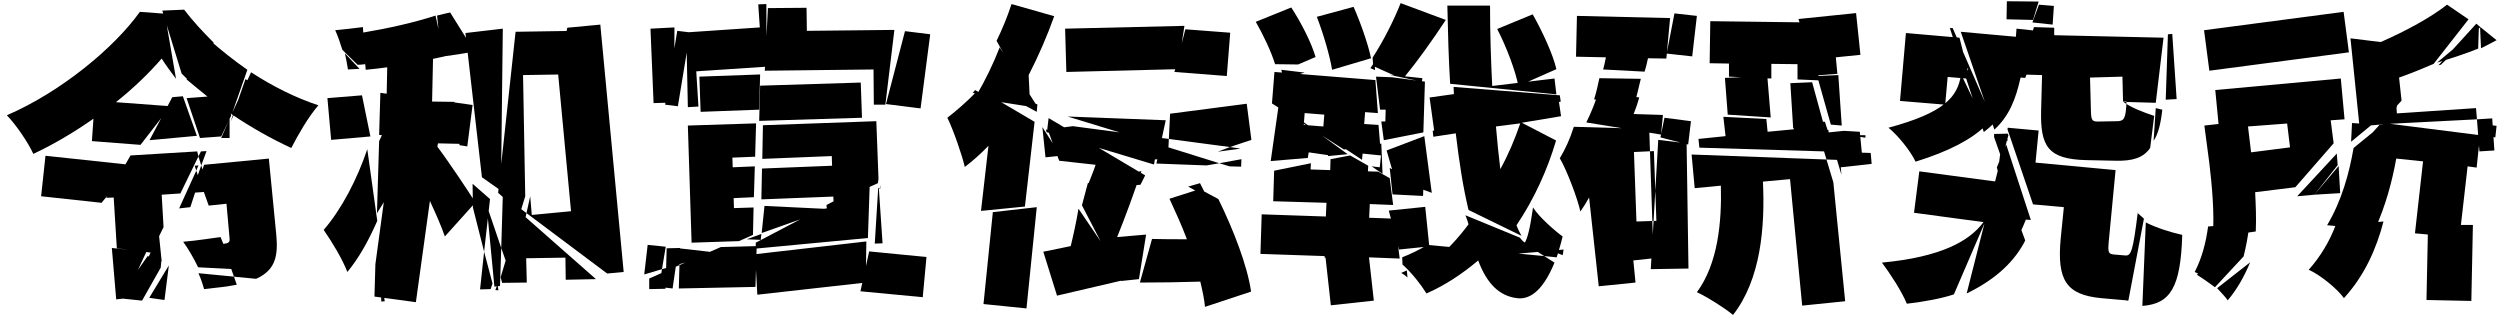 <svg width="321" height="41" viewBox="0 0 321 41" fill="none" xmlns="http://www.w3.org/2000/svg">
<path d="M300.92 1.52L301.6 6.72L283.68 9.08L283 3.88L300.92 1.52ZM294.04 18.92L293.56 14.96L299.12 14.36L299.64 18.4L294.72 24.04L289.56 24.68C289.64 26.32 289.72 28 289.64 29.72L284.12 30.52C284.36 27.2 284 23.76 283.68 20.96L283.04 16.12L293.12 15L288.56 15.56L289.04 19.56L294.04 18.92ZM284.68 37L288.92 33.68C288.16 35.52 287.2 37.2 286.04 38.56C285.76 38.16 285.24 37.6 284.68 37ZM299.88 28.96L306.04 28.44C305.12 32 303.56 35.44 300.96 38.28C300.12 37.08 297.84 35.24 296.44 34.64C298 32.88 299.12 30.96 299.88 28.96ZM300.48 24.8L297.16 25L300.28 21.32L300.48 24.8ZM282.08 35.28L288.8 29C288.64 30.36 288.4 31.64 288.08 32.92L284.4 36.88C283.64 36.32 282.8 35.72 282.08 35.28ZM318.32 3.52L318.28 3.56L318.2 6.24C316.52 6.92 314.76 7.48 312.92 8.04L318.28 3.56V3.48L318.32 3.52ZM308.36 12.92L305.56 16L306.4 15.92L303.28 19.88C303.24 19.44 303.2 19.04 303.2 18.6L305.56 16L302.96 16.24L301.8 4.92L305.68 5.4C308.96 3.96 312.12 2.24 314.2 0.6L316.96 2.48L312.48 8.2C311 8.84 309.52 9.44 308.04 9.96L308.36 12.92ZM297.16 25L294.96 25.2L300.04 19.72L300.16 21.2L297.16 25ZM311.56 38.52L311.76 28.88H317.52L317.32 38.64L311.56 38.52ZM320.4 17.64L318.44 17.36L318 21.52L316.84 21.36L315.8 30.48L310.08 29.96L311.12 20.72L307.68 20.36C307.16 23.24 306.32 26.44 304.92 29.48L298.8 28.92C300.68 25.76 301.64 22.24 302.2 19L306.12 15.8L318.44 17.36L318.6 15.92L320.56 16.16L320.4 17.64ZM289.04 28.8L282.56 35.32C282.28 35.16 282 35 281.8 34.92C282.72 33.16 283.24 31.16 283.52 29.08L289.08 28.64C289.08 28.68 289.08 28.76 289.04 28.8ZM300.56 10.08L301.04 15.32L295.44 15.72L295 15.76L284.92 16.52L284.44 11.56L300.56 10.08ZM307.76 13.76L305.44 16L304.6 15.96L301.88 18.2C301.92 17.36 301.96 16.56 302 15.8L304.6 15.96L307.76 13.32V13.76ZM318.56 6.2L318.44 3.52L313.4 8.32C313.28 8.32 313.2 8.36 313.08 8.4L317.96 3.04L318.44 3.44V3.52L318.48 3.48L320.56 5.16C319.92 5.52 319.24 5.84 318.56 6.2ZM320.28 19.32L318.36 19.44L318.04 15.32L305.6 15.96L307.68 13.48L307.76 14.56L317.92 13.88L318.04 15.32L320 15.2L320.28 19.32Z" fill="black"/>
<path d="M273.04 13.04H272.6L272.52 9.84L268.36 9.96L268.48 14.4C268.52 15.56 268.68 15.64 269.68 15.6L271.92 15.56C272.76 15.52 272.96 15.16 273.04 13.04ZM276.52 18.08L276.8 13.88C277.12 13.96 277.4 14.04 277.64 14.08C277.44 15.88 277.12 17.2 276.52 18.08ZM275.08 39.28L275.52 28.56C276.92 29.28 278.92 29.88 280.2 30.16C280 36.92 278.68 39 275.08 39.28ZM263.56 3.16L260.96 2.88L261.8 0.6L263.72 0.76L263.56 3.16ZM256.36 23.32L256.84 19.64L257.44 22.56L250.88 37.8C249.16 38.36 247.12 38.72 244.84 39C244.2 37.44 242.72 35.16 241.64 33.72C249.24 33 252.88 30.96 254.68 28.52L245.76 27.32L246.44 22L256.36 23.32ZM244.72 4.24L251.6 4.84L252.92 10.12L250.08 9.88L249.76 13.44L243.96 12.96L244.72 4.24ZM257.68 0.16L261.76 0.2L261.04 2.56L257.64 2.48L257.68 0.16ZM252.52 37.68L256.6 21.6L260.04 30.88C258.76 33.4 256.48 35.76 252.52 37.68ZM279.48 12.72L278.08 12.8L278.36 4.4L278.92 4.36L279.48 12.72ZM263.76 4.52L277.8 4.84L276.8 13.2L272.64 13.08C273.52 13.76 275.24 14.44 276.6 14.88L276.08 19C275.2 20.28 273.8 20.68 271.72 20.64L267.88 20.56C262.96 20.44 261.96 18.8 262.08 14.16L262.2 9.64L259.32 9.56L261.16 3.48L263.76 3.56V4.52ZM251.8 9.52L254.96 16.12C253.16 17.88 250.32 19.4 245.96 20.76C245.32 19.4 243.72 17.4 242.48 16.4C249.6 14.48 251.4 12.48 251.8 9.52ZM250.36 3.6H250.72L256.04 15.8C255.64 16.2 255.2 16.6 254.72 16.96L252.44 10.04C252.56 9.64 252.64 9.24 252.72 8.8L252.04 8.76L250.36 3.6ZM256.04 17.2L257.8 17.16L257.88 17.36L257.04 20.44L256.04 17.6V17.2ZM256.4 21.48L257.6 18.56L260.76 28.24L260.12 28.2C259.72 29.2 259.28 30.24 258.6 31.2L256.4 21.48ZM256.08 16.64L251.76 4.08L258.84 4.72L258.92 3.68L262.32 4.04L260.04 10L259.44 9.96C258.84 12.72 257.96 14.92 256.08 16.64ZM257.8 17.92V18.12L257.68 17.92H257.8ZM265 26.6L261.04 26.24L257.76 16.6L257.8 16.4L261.76 16.76L261.36 20.88L271.64 21.84L270.76 31.04C270.64 32.44 270.72 32.6 271.44 32.68L272.88 32.8C273.64 32.88 273.88 32.2 274.48 27.36C274.72 27.56 275 27.84 275.28 28.08L273.28 38.6C273.16 38.6 273.08 38.6 272.96 38.56L269.76 38.28C265.32 37.84 264.08 36 264.6 30.56L265 26.6Z" fill="black"/>
<path d="M212.68 28.36L212.36 19.4L209.8 19.52L210.12 28.44L212.68 28.36ZM216.8 34.48L211.96 34.56L212.92 17.96L216.56 18.4L216.8 34.48ZM230.32 16.6L230.2 15.44L234.32 15.64L235.56 19.48L240.2 19.64L240.32 21.04L236.36 21.48L236.44 22.44L235.56 19.48L218.2 18.96L218.08 17.84L221.56 17.48L221.28 15L226.8 15.28L226.96 16.92L230.32 16.6ZM234.8 17L236.76 16.8L238.8 16.92L239.16 20.64L234.52 20.48L235.4 23.4L236.92 38.68L231.4 39.24L229.84 23L226.36 23.32C226.64 29.2 226.08 35.88 222.52 40.44C221.48 39.56 219.2 38.12 217.88 37.52C220.6 33.84 221.08 28.48 220.96 23.84L217.6 24.16L217.2 19.84L234.52 20.48L233.36 16.6L234.76 16.68L234.8 17ZM216.76 18.56L213.2 17.64L213.72 15.12L217.12 15.56L216.76 18.56ZM202.08 16.28L211.76 16.56L212.32 33.16L209.72 33.44L210 36.28L205.28 36.76L204.04 25.36C203.68 26 203.32 26.6 202.92 27.16C202.6 25.64 201.24 21.96 200.28 20.32C201 19.12 201.6 17.8 202.08 16.28ZM217.28 7.24L214 6.88L215 1.72L217.88 2.04L217.28 7.24ZM205.32 11.6L210.48 12.52C210.28 13.24 210.04 13.96 209.76 14.64L213.52 14.76L213.28 17.28L203.68 15.72C204.32 14.44 204.88 13.04 205.32 11.6ZM211.16 9.2L205.84 8.92C206 8.4 206.08 7.88 206.2 7.36L202.36 7.28L202.48 2.04L214.44 2.32L213.96 7.52L211.6 7.48C211.48 8.04 211.36 8.6 211.16 9.2ZM232.16 2.88L233.6 10.32L230.8 10.2V8.24L227.44 8.2V10.08L222 9.84V8.16L219.52 8.12L219.6 2.72L232.16 2.88ZM235.72 7.36L235.92 9.48L233.2 9.68L230.92 2.44L238.32 1.68L238.88 7.04L235.72 7.36ZM209.88 13.4L204.68 12.76C204.96 11.88 205.16 11 205.36 10.04L210.68 10.12C210.4 11.24 210.16 12.32 209.88 13.4ZM226.92 9.76L227.36 15.08L221.84 14.72L221.48 10L226.92 9.76ZM232.68 10.56L234.4 16.84L230.24 16.44L229.88 10.68L232.68 10.56ZM236.04 9.64L236.48 16.12L235.08 16L233.32 9.76L236.04 9.64ZM239.52 17.36V17.68L237.48 17.36H239.52Z" fill="black"/>
<path d="M199.84 8.88L194.96 11.04C194.6 9.12 193.44 6.04 192.24 3.72L196.8 1.84C198.04 4.04 199.4 6.96 199.84 8.88ZM176.04 7.48L171.04 8.96C170.76 7.2 169.92 4.32 169.08 2.16L173.8 0.88C174.72 2.96 175.68 5.72 176.04 7.48ZM164.52 8.96L167.52 9.32L164.76 10.16C164.72 9.8 164.64 9.36 164.52 8.96ZM170.88 39.2L170.2 33.08L175.72 32.52L176.4 38.6L170.88 39.2ZM167.52 14.52L167.4 16.04L169.92 16.24L170.04 14.72L167.52 14.52ZM175.64 22L176.96 22.04L178.44 22.88L178.88 26.32L175.88 26.2L175.8 27.96L179.08 28.08L179.72 33.2L175.64 33.04V33.32L170.08 33.08V32.88L161.84 32.6L162 27.52L170.24 27.8L170.32 26.04L163.48 25.84L163.6 21.92L168.32 20.96L168.28 21.76L170.8 21.84L170.84 20.44L173.36 19.96L175.68 21.28L175.64 22ZM176.48 7.92L176.56 9L175.96 8.76C176.16 8.48 176.32 8.2 176.48 7.92ZM195.2 15.84L192.08 16.24C192.24 18.2 192.44 20.04 192.64 21.72C193.68 19.84 194.52 17.84 195.2 15.84ZM180.64 34.72L180.72 35.64C180.48 35.4 180.2 35.2 179.92 35.04C180.16 34.92 180.4 34.84 180.64 34.72ZM178.8 24.96L178.44 21.56L182.76 24.12L182.72 25.16L178.8 24.96ZM183.52 31.64L179.64 32.04L178.32 27.04L183 26.56L183.52 31.64ZM199.88 33.04L198.28 32.88L199.6 33.72C197.96 37.72 196.16 38.48 194.76 38.28C192.48 38 190.88 36.36 189.8 33.44C187.72 35.2 185.52 36.64 183.16 37.68C182.44 36.52 181.28 35.04 180.08 33.96L180.04 33.04C181.16 32.6 182.24 32.08 183.28 31.44L198.28 32.88L195.72 31.24C196.12 30.76 196.48 29.2 196.84 26.64C197.64 27.92 199.8 29.76 200.64 30.36C200.4 31.4 200.12 32.24 199.88 33.04ZM163.16 20.68L164.2 13.36L173.04 19.8L170.52 20.04V19.92L168.04 19.56L167.92 20.28L163.16 20.68ZM176.68 9.84L178.72 9.92L182.96 10.48L182.76 17L177.68 18L177.36 15.6H177.88L177.92 14.08H177.2L176.68 9.84ZM186.64 11.16L200.28 12.24L200.4 13.04L184.2 17.16L183.56 12.52L186.68 12.08C186.68 11.76 186.64 11.48 186.64 11.16ZM177.2 18.48L172.56 19.2L163.32 13.28L163.64 9.24L176.6 10.28L176.92 14.52L175.28 14.4L175.16 15.92L177 16.04L177.2 18.48ZM177.36 18.44L177.52 22.32L176.12 21.36L177.16 21.48L177.32 19.96L174.96 19.72L174.88 20.52L172.64 19.04L177.36 18.44ZM182.88 17.48L183.84 24.76L179.12 23.04L178.04 19.32L182.88 17.48ZM195.36 30.28L188.56 26.96C187.88 24.16 187.36 20.84 186.92 17.12L184.04 17.56L183.96 16.8L200.08 12.48L200.44 14.92L195.4 15.76L199.8 18.04C198.68 21.84 196.96 25.6 194.72 28.92C194.92 29.48 195.16 29.92 195.36 30.28ZM200.64 32.76L199.2 32.2L184.2 33.48C185.8 32.12 187.28 30.52 188.56 28.8C188.44 28.4 188.32 28 188.16 27.64L195.16 30.52C195.48 30.96 195.8 31.24 196.08 31.24C196.2 31.24 196.28 31.16 196.36 31L199.2 32.2L200.76 32.04C200.72 32.28 200.72 32.52 200.64 32.76ZM168.92 7.32L166.68 8.28L163.72 8.24C163.2 6.56 162.2 4.48 161.24 2.8L165.8 0.96C167.08 2.92 168.4 5.52 168.92 7.32ZM182.64 10.04L182.56 10.48L178.36 9.6L179 9.68L176.32 8.48L176.24 7.4C177.6 5.32 179 2.56 179.84 0.4L185.64 2.56C183.88 5.24 181.92 7.96 180.4 9.8L182.64 10.04ZM199.6 10.08L199.84 12.12L186.2 10.76C186 7.6 185.92 4.28 185.84 0.72H191.32C191.32 4.32 191.44 7.8 191.6 11.04L199.6 10.08Z" fill="black"/>
<path d="M157.52 9.76L150.8 9.24L152.2 3.76L157.96 4.2L157.52 9.76ZM126.28 39.04L127.48 27.24L133.12 26.6L131.8 39.6L126.28 39.04ZM138.48 26.8L144.64 35.88C141.4 36.64 138.32 37.36 135.72 37.96L133.96 32.32C135.04 32.08 136.24 31.88 137.48 31.6C137.84 30.12 138.2 28.48 138.48 26.8ZM125.4 11.76L127.88 12.72L132.84 15.64L131.6 26.52L125.96 27.08L126.92 18.72C125.92 19.76 124.92 20.64 123.88 21.44C123.56 20 122.4 16.64 121.64 15.12C122.88 14.16 124.16 13.04 125.4 11.76ZM137.76 16.2L150.08 17.84L150.24 14.6L160.08 13.32L160.68 17.96L157.92 18.88L159.28 19.08L156.36 19.48L157.92 18.88L150.08 17.84L149.96 20.28L148.28 20.48C148.24 20.68 148.24 20.92 148.16 21.12L134.36 16.96L134.32 16.64L137.76 16.2ZM134.24 20.2L133.84 16.32L136.2 20L134.24 20.2ZM133.12 14.36L128.08 11.64L133.2 13.4L133.12 14.36ZM154.96 25.28L152.56 23.96L154.08 23.52C154.36 24.08 154.68 24.68 154.96 25.28ZM125.2 11.56L127.4 12.84L124.88 11.88C125.04 11.8 125.12 11.68 125.2 11.56ZM128.36 6.08L133.12 13.56L133.16 13.84L127.8 13L125.4 12.2C126.52 10.28 127.52 8.24 128.36 6.08ZM132.08 9.64L132.24 13L127.96 5.24C128.72 3.68 129.36 2.12 129.88 0.52L135.36 2.08C134.48 4.56 133.36 7.16 132.08 9.64ZM140.68 21.16L136 20.64L134.48 16.52L134.64 15.16L147.04 22.52C146.84 22.92 146.64 23.32 146.44 23.72L139.44 24.36C139.88 23.28 140.32 22.2 140.68 21.16ZM146.36 36.28L147.92 30.68C149.4 30.72 150.88 30.72 152.4 30.72C151.72 28.92 150.92 27.16 150.16 25.52L154.04 24.28L156.44 25.56C158.4 29.56 160.16 34.12 160.64 37.44L154.72 39.4C154.64 38.44 154.4 37.36 154.12 36.16C151.56 36.24 148.92 36.28 146.36 36.28ZM147.16 30.12L146.24 35.84C145.48 35.92 144.72 36 143.96 36.08L138.92 26.36C139.16 25.4 139.44 24.48 139.68 23.52L146.56 21.96C145.56 24.92 144.48 27.88 143.44 30.44C144.64 30.36 145.92 30.2 147.16 30.12ZM137.08 14.96L149.68 15.44L149 18.6L156.56 20.96L159.4 20.44L159.36 21.4L157.88 21.36L156.56 20.96L154.92 21.24L148.48 21L149 18.6L137.08 14.96ZM136.76 3.68L152.08 3.32L151.24 8.88L136.92 9.24L136.76 3.68Z" fill="black"/>
<path d="M118.2 13.92L113.76 13.36L116.2 4L119.44 4.4L118.2 13.92ZM113.32 31.24L112.32 31.28L112.76 24.16L112.84 24.12L113.32 31.24ZM106.8 20.04L97.88 20.4L97.96 16.08L112.52 15.56L112.8 22.96L112.72 23.52L107.04 26.08L107 25.24L97.76 25.6L97.84 21.64L106.84 21.28L106.8 20.04ZM110.68 15.12L97.48 15.52L97.6 11L110.52 10.6L110.68 15.12ZM118.48 38.16L110.48 37.4L111.6 32.28L118.96 33L118.48 38.16ZM85 34.56L86.8 34.04L87.16 31.88L92.44 32.48L86.8 34.04L86.36 37.04L84.64 36.84L85 34.56L82.72 35.24L83.16 31.44L85.48 31.68L85 34.56ZM113 24.28H112.92L113.08 23.76L113 24.28ZM111.44 30.56L97.04 31.92V31.16L105.2 26.88L106.16 26.76L106.12 26.32L111.68 23.44L111.44 30.56ZM106.48 26.84L97.8 29.92L98.16 26.44L106.48 26.84ZM112.16 8.92L98.2 9.08L98.6 1.04L103.56 1L103.6 3.96L114.84 3.84L113.68 13.44H112.2L112.16 8.92ZM83.52 3.68L86.6 3.52L86.56 13.16L83.92 13.24L83.52 3.68ZM111.16 36.28L97.24 37.84L96.96 32.64L111.24 31L111.16 36.28ZM86.96 3.96L88.6 4.16L87.04 13.64L85.4 13.44L86.96 3.96ZM92.56 31.72L97.16 31.6L97 36.84L87.16 37.04L87.24 34.04L85.52 34.8L85.44 37.08L83.36 37.12V35.76L85.52 34.8L85.6 31.88L87.32 31.84L87.24 34.04L92.56 31.72ZM95.88 30.72L97.76 30.04L97.68 30.8L95.88 30.72ZM88.32 16.12L97.08 15.84L96.96 20.12L94.04 20.24L94.08 21.48L96.92 21.36L96.8 25.32L94.2 25.44L94.24 26.72L96.76 26.64L96.68 30.16L94.88 30.96L88.8 31.16L88.32 16.12ZM89.8 9.84L97.6 9.56L97.48 14.08L89.96 14.36L89.8 9.84ZM97.36 0.56L98.4 0.52L98.44 8.56L89.4 9.16L89.68 13.68L88.32 13.76L88.12 4.16L97.56 3.52L97.36 0.56Z" fill="black"/>
<path d="M44.28 6.84L46.16 8.84C45.64 8.88 45.16 8.88 44.68 8.92C44.6 8.32 44.44 7.6 44.28 6.84ZM71.64 9.24H71.6L72.84 3.56L77.08 3.16L80.08 34.92L77.96 35.12L67.6 27.36L65.76 35.84L64.36 31.84L64.2 36.72L63.48 36.8L62.48 26.32L64.36 31.84L64.56 25.08L67.6 27.36L68.08 25.2L68.28 27.6L73.32 27.12L71.64 9.24ZM64 37.28L63.6 37.24L63.88 36.52L64 37.28ZM42.04 12.6L46.48 12.24L47.56 17.52L42.52 17.96L42.04 12.6ZM46.6 3.48L46.88 8.24C46.56 8.28 46.2 8.32 45.92 8.32L43.96 6.4C43.68 5.52 43.36 4.56 43.04 3.88C44.2 3.76 45.4 3.64 46.6 3.48ZM59.76 4.24L64.56 3.68L64.32 24.48L61.88 22.76L59.76 4.24ZM56.68 7.28L56.12 2C56.68 1.84 57.28 1.72 57.8 1.6L60.92 6.6C59.6 6.88 58.16 7.08 56.68 7.28ZM60 18.8L59 18.64L58.4 13.16L60.68 13.48L60 18.8ZM46.96 8.96L46.52 4.2C49.88 3.64 53.24 2.88 55.92 2L57.08 7.24C56.6 7.36 56.08 7.44 55.6 7.56L55.48 13.04L58.36 13.08L59.56 18.48L55.88 18.4L49.64 12.56L49.72 8.64C48.8 8.76 47.88 8.88 46.96 8.96ZM47.16 19.16L48.44 28.36C47.32 30.92 46.04 33.2 44.6 34.92C43.96 33.24 42.56 30.96 41.56 29.52C43.88 26.84 45.88 22.96 47.16 19.16ZM48.96 38.72L48.8 34.6L49.4 38.68L48.96 38.72ZM53.4 38.8L48.08 38.08L48.2 33.92L49.28 25.96C48.96 26.44 48.72 26.92 48.4 27.4L48.68 18.12C48.8 17.84 48.92 17.64 49.04 17.36L48.68 17.32L48.84 11.92L51.16 12.24L51.24 11.84L56.72 18.4L56.24 18.36L56.16 18.84C57.56 20.68 60.36 24.88 61.04 26L57.12 30.36C56.68 29.08 55.96 27.44 55.2 25.8L53.4 38.8ZM62.16 32.32L63.24 36.4L63 37.12L61.64 37.16L62.16 32.32L60.72 26.64L60.68 23.6L62.92 25.56L62.16 32.32ZM66.2 4.08L73.88 3.96L72.16 9.56L67.16 9.64L67.44 25.2L66.8 27.28L76.52 35.84L72.64 35.92L72.6 33.08L67.56 33.16L67.64 36.28L64.48 36.32L64.28 35.6L66.8 27.28L63.96 24.76L66.2 4.08Z" fill="black"/>
<path d="M21.12 38.52L19.16 38.24L21.68 34.08L21.12 38.52ZM25.28 17.44L19.2 18L22.12 12.48L23.48 12.36L25.28 17.44ZM29.48 17.72H28.4L29.48 15.24V17.72ZM32.88 35.8L30.04 35.52L30.4 36.56C29.16 36.8 27.76 36.96 26.2 37.12C26.04 36.52 25.8 35.8 25.48 35.08L30.04 35.52L28.56 31.32C28.6 31.32 28.6 31.32 28.64 31.32C29.32 31.24 29.52 31.12 29.48 30.64L29.08 26.16L26.8 26.4L25.6 23.04L24.44 26.6L23 26.76L25.2 21.92L25 21.28L25.48 21.24L25.2 21.92L25.6 23.04L26.2 21.16L34.52 20.36L35.48 30.2C35.72 32.84 35.32 34.44 33.44 35.52C33.28 35.6 33.08 35.72 32.88 35.8ZM14.6 25.36L13.64 25.4L16.76 19.96L25.32 19.44L25.48 20.08L25.8 19.44L26.52 19.4L25.84 21.24L26.92 24.6L24.6 24.76L25.84 21.24L25.48 20.08L23.16 24.84L20.76 25L21 29.16L19.4 32.44L15 31.88L14.6 25.36ZM18.24 38.6L15.16 38.28L18.96 32.88L20.72 33.44L20.64 34.36L18.24 38.6ZM20.76 33.56L18.92 33.36L20.4 30.04L20.76 33.56ZM27.76 17.04H27.36L28.88 14.52V14.64L27.76 17.04ZM14.36 31.84L18.8 32.32L16 38.32L14.92 38.44L14.36 31.84ZM32.04 10.48L29.6 15.64L29.52 15.84L29.6 15.64L31.52 10.16C31.72 10.28 31.88 10.36 32.04 10.48ZM23.96 10.2L26.8 5.04C28.36 6.44 30.04 7.76 31.76 8.96L29.84 14.44L32.24 9.28C35 11.08 37.96 12.56 40.88 13.52C39.52 15.12 38.36 17.16 37.4 19C34.88 17.84 32.24 16.36 29.76 14.68L29.84 14.44L29.76 14.68C29.72 14.64 29.68 14.6 29.64 14.56L29.68 14.84L28.4 17.52L25.68 17.72L23.96 12.6L26.64 12.4C25.72 11.64 24.8 10.92 23.96 10.2ZM30.4 35.6L30 34.56L25.44 34.32C24.88 33.16 24.16 31.92 23.52 31.04C25.16 30.92 27.6 30.52 28.32 30.44L30 34.56L32.84 34.76C32.12 35.08 31.32 35.36 30.4 35.6ZM5.84 20L17.04 21.2L13.04 26.04L5.28 25.2L5.84 20ZM14.88 13.12L21.88 13.64L18.04 18.6L11.8 18.12L12 15.24C9.6 16.92 7 18.48 4.28 19.76C3.64 18.36 2.12 16.08 0.88 14.8C7.84 11.8 14.68 6.12 17.96 1.52L21.16 1.76L22.6 10.12C21.92 9.2 21.28 8.36 20.76 7.52C19.16 9.36 17.2 11.28 14.88 13.12ZM27.44 5.48L24.44 10.56C24.08 10.2 23.68 9.8 23.32 9.44L20.84 1.36L23.64 1.24C24.8 2.76 26.12 4.16 27.44 5.48Z" fill="black"/>
</svg>

